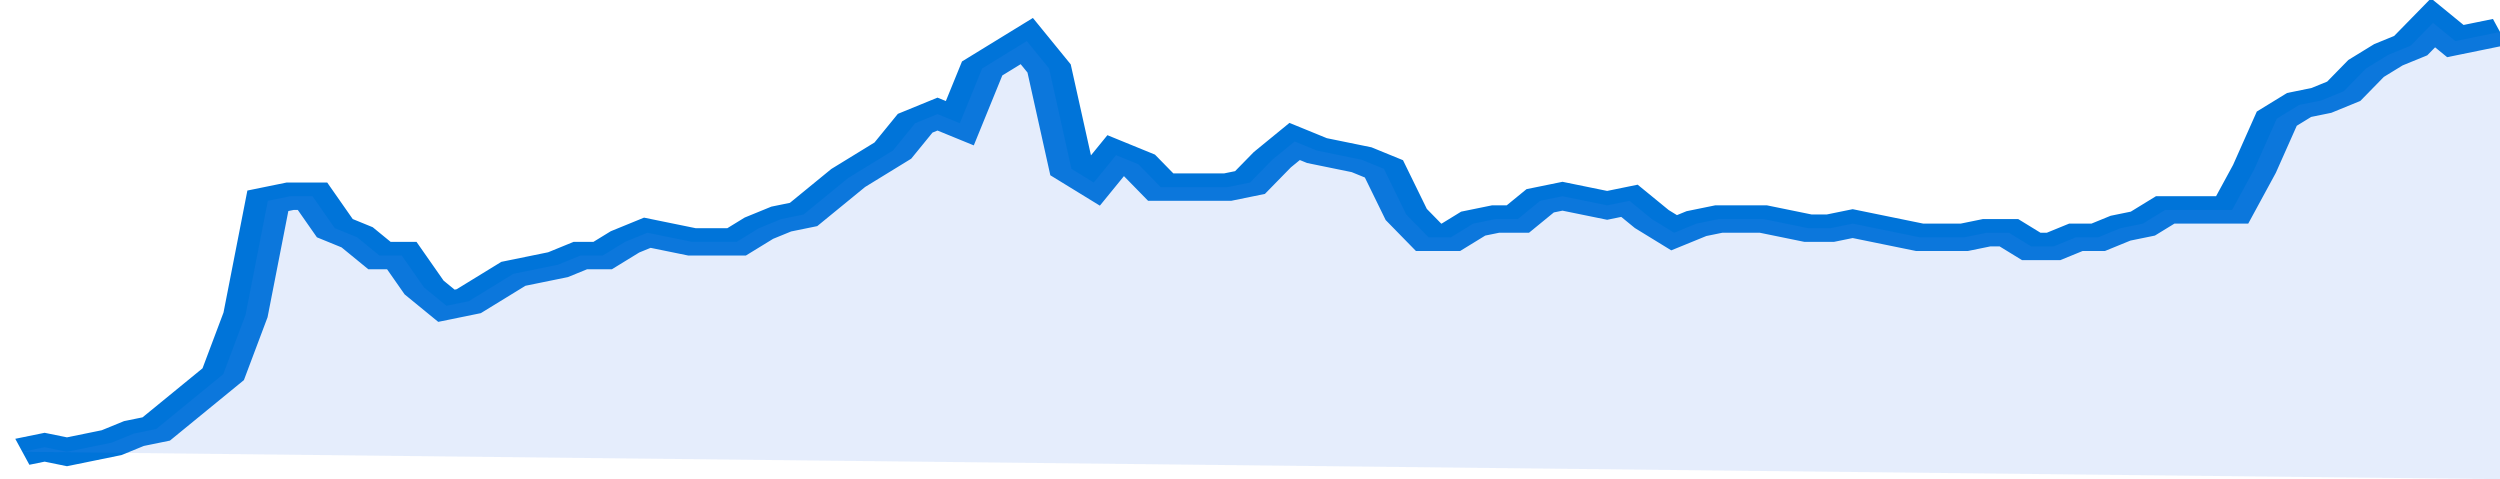 <svg xmlns="http://www.w3.org/2000/svg" viewBox="0 0 336 105" width="120" height="23" preserveAspectRatio="none">
				 <polyline fill="none" stroke="#0074d9" stroke-width="6" points="3, 99 6, 98 9, 99 12, 98 15, 97 18, 95 21, 94 24, 90 27, 86 30, 82 33, 69 36, 44 39, 43 42, 43 45, 50 48, 52 51, 56 54, 56 57, 63 60, 67 63, 66 66, 63 69, 60 72, 59 75, 58 78, 56 81, 56 84, 53 87, 51 90, 52 93, 53 96, 53 99, 53 102, 50 105, 48 108, 47 111, 43 114, 39 117, 36 120, 33 123, 27 126, 25 129, 27 132, 15 135, 12 138, 9 141, 15 144, 37 147, 40 150, 34 153, 36 156, 41 159, 41 162, 41 165, 41 168, 40 171, 35 174, 31 177, 33 180, 34 183, 35 186, 37 189, 47 192, 52 195, 52 198, 49 201, 48 204, 48 207, 44 210, 43 213, 44 216, 45 219, 44 222, 48 225, 51 228, 49 231, 48 234, 48 237, 48 240, 49 243, 50 246, 50 249, 49 252, 50 255, 51 258, 52 261, 52 264, 52 267, 51 270, 51 273, 54 276, 54 279, 52 282, 52 285, 50 288, 49 291, 46 294, 46 297, 46 300, 46 303, 37 306, 26 309, 23 312, 22 315, 20 318, 15 321, 12 324, 10 327, 5 330, 9 333, 8 336, 7 336, 7 "> </polyline>
				 <polygon fill="#5085ec" opacity="0.15" points="3, 99 6, 98 9, 99 12, 98 15, 97 18, 95 21, 94 24, 90 27, 86 30, 82 33, 69 36, 44 39, 43 42, 43 45, 50 48, 52 51, 56 54, 56 57, 63 60, 67 63, 66 66, 63 69, 60 72, 59 75, 58 78, 56 81, 56 84, 53 87, 51 90, 52 93, 53 96, 53 99, 53 102, 50 105, 48 108, 47 111, 43 114, 39 117, 36 120, 33 123, 27 126, 25 129, 27 132, 15 135, 12 138, 9 141, 15 144, 37 147, 40 150, 34 153, 36 156, 41 159, 41 162, 41 165, 41 168, 40 171, 35 174, 31 177, 33 180, 34 183, 35 186, 37 189, 47 192, 52 195, 52 198, 49 201, 48 204, 48 207, 44 210, 43 213, 44 216, 45 219, 44 222, 48 225, 51 228, 49 231, 48 234, 48 237, 48 240, 49 243, 50 246, 50 249, 49 252, 50 255, 51 258, 52 261, 52 264, 52 267, 51 270, 51 273, 54 276, 54 279, 52 282, 52 285, 50 288, 49 291, 46 294, 46 297, 46 300, 46 303, 37 306, 26 309, 23 312, 22 315, 20 318, 15 321, 12 324, 10 327, 5 330, 9 333, 8 336, 7 336, 105 "></polygon>
			</svg>